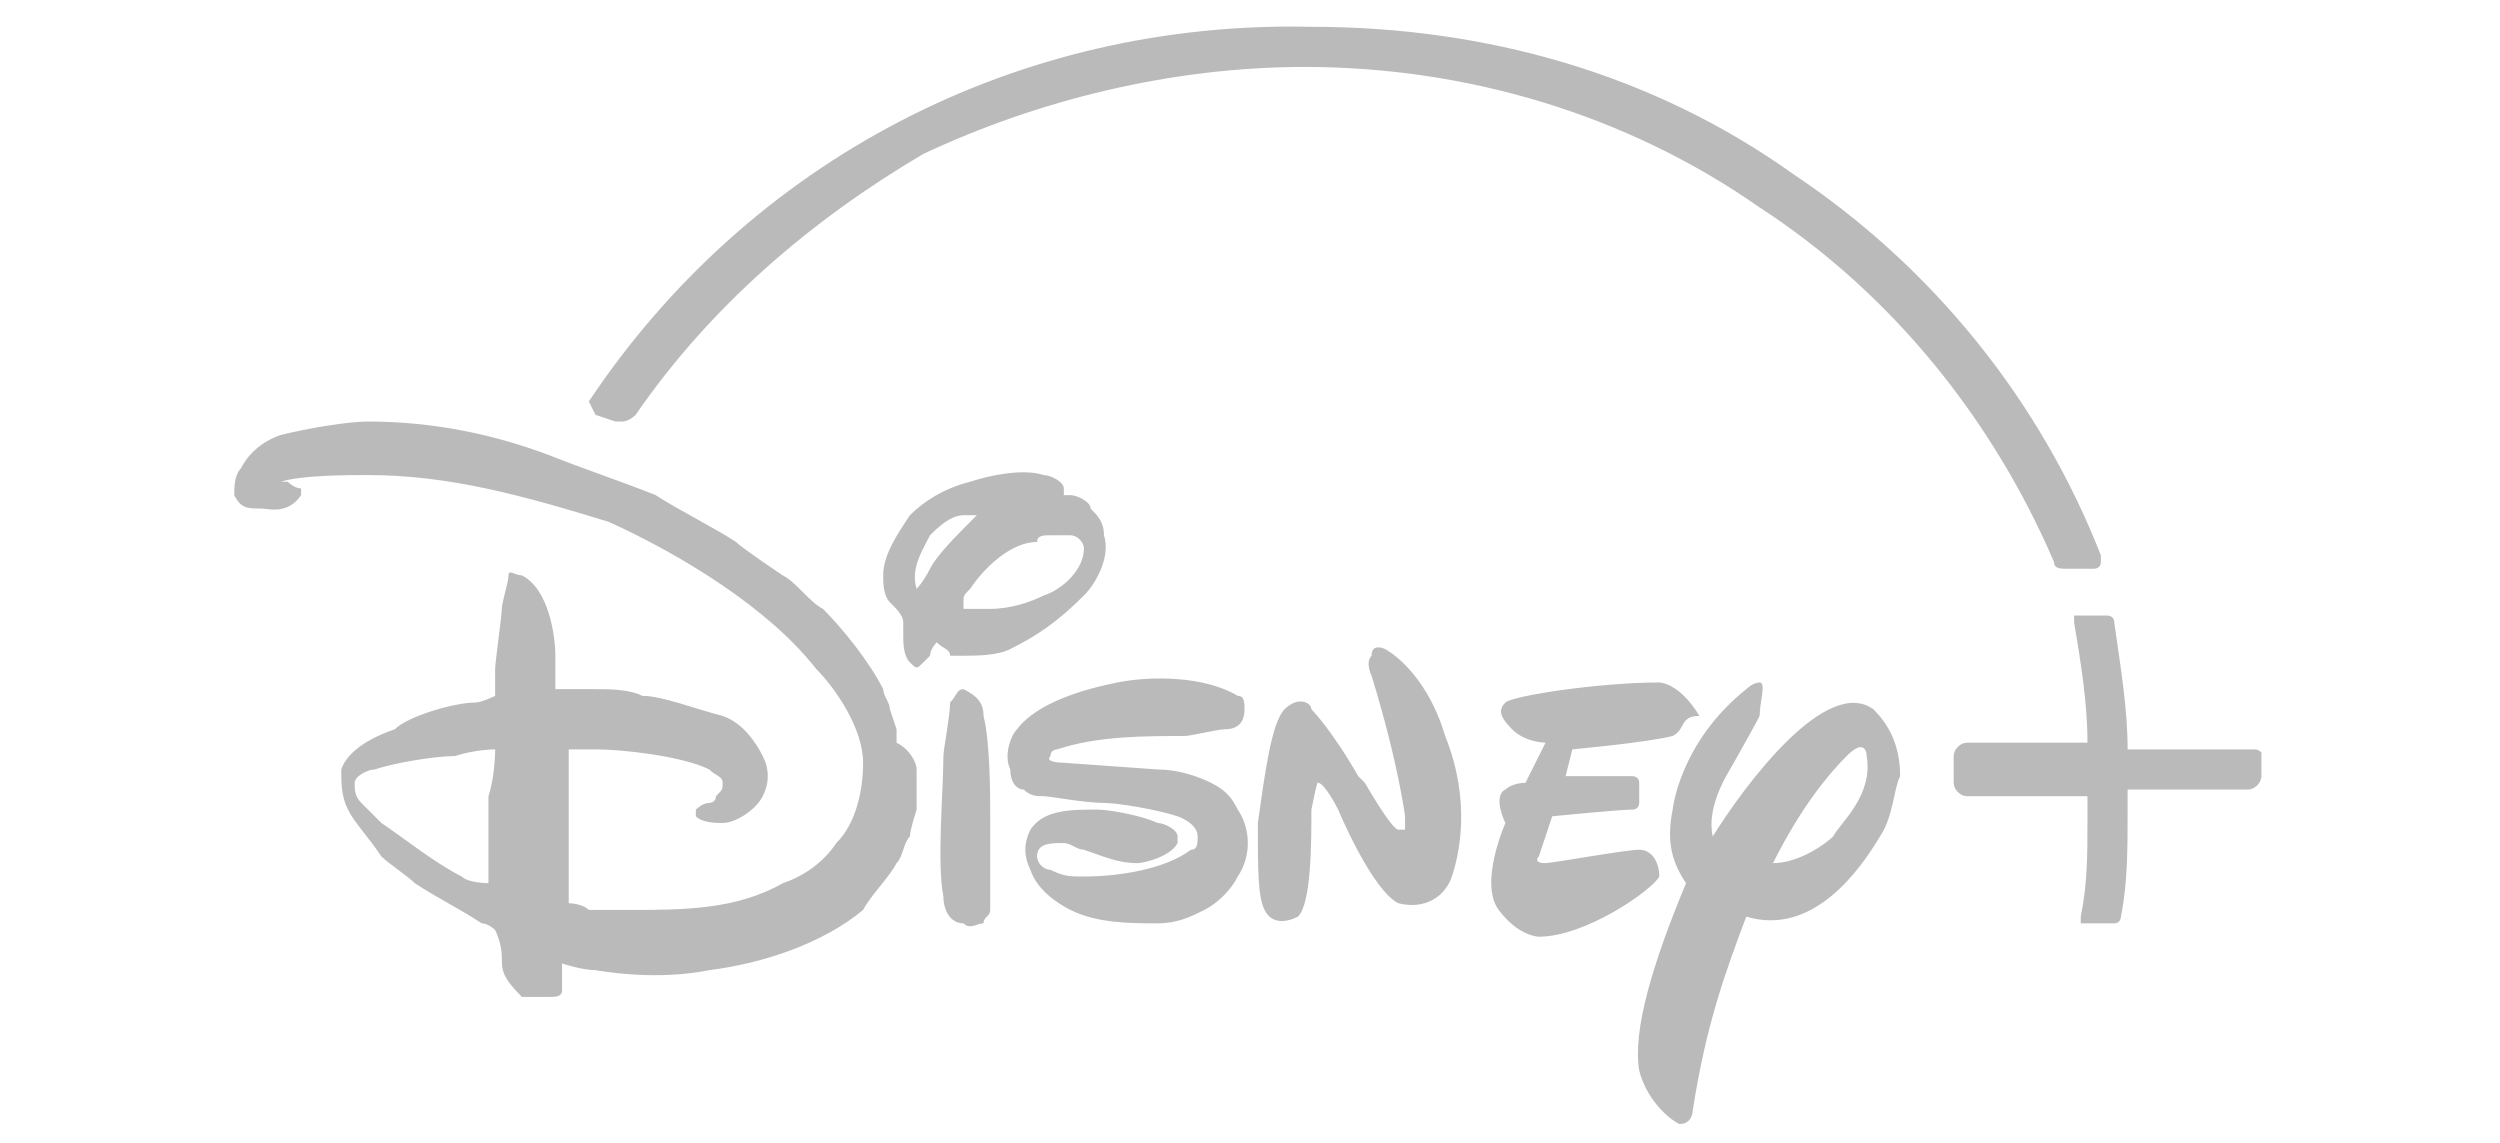 <?xml version="1.0" encoding="UTF-8"?>
<svg xmlns="http://www.w3.org/2000/svg" viewBox="0 0 105 48">
  <g fill="#bababa" transform="matrix(2.81 0 0 2.81 1.407 1.407)">
    <path d="m16.8 11c.3 0 .6.1.8.2s.3.2.4.4c.2.3.2.7 0 1-.1.2-.3.4-.5.5s-.4.2-.7.2c-.4 0-.9 0-1.3-.2-.2-.1-.5-.3-.6-.6-.1-.2-.1-.4 0-.6.2-.3.6-.3 1-.3.2 0 .7.1.9.2.1 0 .3.1.3.2v.1c-.1.2-.5.3-.6.3-.3 0-.5-.1-.8-.2-.1 0-.2-.1-.3-.1-.2 0-.4 0-.4.2 0 .1.1.2.2.2.2.1.3.1.5.1.5 0 1.2-.1 1.6-.4.1 0 .1-.1.1-.2 0-.2-.3-.3-.3-.3-.3-.1-.9-.2-1.1-.2-.3 0-.8-.1-.9-.1s-.2 0-.3-.1c-.1 0-.2-.1-.2-.3-.1-.2 0-.5.1-.6.3-.4 1-.6 1.5-.7s1.3-.1 1.8.2c.1 0 .1.1.1.2 0 .2-.1.3-.3.3-.1 0-.5.1-.6.1-.6 0-1.3 0-1.9.2 0 0-.1 0-.1.1-.1.1.2.1.2.1zm-3.6-2.7s.1-.1.2-.3.4-.5.6-.7c.1-.1.1-.1.1-.1s-.1 0-.2 0c-.2 0-.4.2-.5.3-.1.2-.3.5-.2.8zm1.1.3c.3 0 .6-.1.8-.2.3-.1.6-.4.6-.7 0-.1-.1-.2-.2-.2s-.2 0-.3 0-.2 0-.2.1c-.4 0-.8.4-1 .7-.1.1-.1.1-.1.2v.1c-.1 0 .2 0 .4 0m-.8.5s-.1.1-.1.2l-.1.1c-.1.1-.1.1-.2 0s-.1-.3-.1-.4 0-.1 0-.2-.1-.2-.2-.3-.1-.3-.1-.4c0-.3.2-.6.4-.9.2-.2.5-.4.9-.5.3-.1.8-.2 1.1-.1.1 0 .3.1.3.2v.1h.1c.1 0 .3.1.3.2.1.1.2.2.2.4.1.3-.1.7-.3.9-.4.4-.7.6-1.1.8-.2.1-.5.1-.7.1-.1 0-.1 0-.2 0 0-.1-.1-.1-.2-.2zm.4.7c.2.1.3.2.3.4.1.4.1 1.2.1 1.5v.7s0 .5 0 .7c0 .1-.1.1-.1.2-.1 0-.2.1-.3 0-.2 0-.3-.2-.3-.4-.1-.5 0-1.6 0-2.1 0-.1.1-.6.1-.8.1-.1.1-.2.2-.2m-7 .9s-.3 0-.6.1c-.3 0-.9.1-1.2.2-.1 0-.3.1-.3.2s0 .2.1.3l.3.3c.3.2.8.6 1.2.8.1.1.4.1.4.1s0-.7 0-1.3c.1-.3.1-.7.1-.7m6.3.3v.6s-.1.3-.1.4c-.1.1-.1.3-.2.4-.1.2-.4.5-.5.7-.6.5-1.5.8-2.3.9-.5.1-1.1.1-1.7 0-.2 0-.5-.1-.5-.1s0 .1 0 .2v.2c0 .1-.1.1-.2.1s-.2 0-.4 0c-.3-.3-.3-.4-.3-.6s-.1-.4-.1-.4-.1-.1-.2-.1c-.3-.2-.7-.4-1-.6-.1-.1-.4-.3-.5-.4-.2-.3-.4-.5-.5-.7s-.1-.4-.1-.6c.1-.3.5-.5.8-.6.2-.2.9-.4 1.2-.4.1 0 .3-.1.3-.1s0-.3 0-.4.1-.8.1-.9.1-.4.1-.5.1 0 .2 0c.4.2.5.9.5 1.2v.5s.4 0 .6 0 .5 0 .7.1c.3 0 .8.2 1.2.3.3.1.5.4.6.6s.1.4 0 .6-.4.4-.6.4c-.1 0-.3 0-.4-.1v-.1s.1-.1.2-.1c0 0 .1 0 .1-.1.1-.1.1-.1.1-.2s-.1-.1-.2-.2c-.4-.2-1.3-.3-1.7-.3-.2 0-.4 0-.4 0v2.3s.2 0 .3.1h.6c.8 0 1.6 0 2.3-.4.3-.1.6-.3.8-.6.3-.3.4-.8.4-1.2 0-.5-.4-1.1-.7-1.4-.7-.9-2-1.7-3.1-2.2-1.3-.4-2.4-.7-3.6-.7-.3 0-1 0-1.3.1h-.1-.1.3s.1.1.2.1v.1c-.2.3-.5.2-.6.2-.2 0-.3 0-.4-.2 0-.1 0-.3.1-.4.1-.2.3-.4.6-.5.4-.1 1-.2 1.3-.2 1 0 1.9.2 2.7.5.5.2 1.1.4 1.6.6.3.2.9.5 1.2.7.1.1.7.5.7.5.2.1.4.4.6.5.3.3.7.8.9 1.2 0 .1.1.2.1.3l.1.3v.2c.2.1.3.3.3.4m11.3-.5c-.4.1-1.5.2-1.5.2l-.1.4h1s.1 0 .1.1v.3s0 .1-.1.1c-.2 0-1.2.1-1.2.1l-.2.6s-.1.1.1.1c.1 0 1.2-.2 1.4-.2s.3.2.3.4c-.1.2-1.1.9-1.8.9 0 0-.3 0-.6-.4s.1-1.3.1-1.3-.2-.4 0-.5c0 0 .1-.1.3-.1l.3-.6s-.3 0-.5-.2-.2-.3-.1-.4 1.4-.3 2.3-.3c0 0 .3 0 .6.5-.3 0-.2.2-.4.3m-3.3 2.1c-.1.3-.4.5-.8.4-.4-.2-.9-1.4-.9-1.4s-.2-.4-.3-.4c0 0 0-.1-.1.4 0 .5 0 1.4-.2 1.6-.2.1-.4.1-.5-.1s-.1-.6-.1-1.3c.1-.7.2-1.5.4-1.7s.4-.1.4 0c0 0 .3.3.7 1l.1.1s.4.7.5.7h.1v-.2s-.1-.8-.5-2.1c0 0-.1-.2 0-.3 0-.2.2-.1.2-.1s.6.3.9 1.3c.4 1 .2 1.8.1 2.1m6.4-.6c-.3.5-1 1.5-2 1.2-.3.8-.6 1.6-.8 2.9 0 0 0 .2-.2.2-.2-.1-.5-.4-.6-.8-.1-.6.2-1.6.7-2.8-.2-.3-.3-.6-.2-1.1 0 0 .1-1 1.1-1.8 0 0 .1-.1.2-.1s0 .3 0 .5c-.1.2-.5.9-.5.9s-.3.5-.2.9c.5-.8 1.7-2.4 2.4-1.9.2.2.4.5.4 1-.1.2-.1.6-.3.9m-.2-1.2s0-.3-.3 0-.7.8-1.1 1.6c.4 0 .8-.3.9-.4.1-.2.6-.6.5-1.2m5.8-.1h-1.9c0-.6-.1-1.2-.2-1.9 0-.1-.1-.1-.1-.1h-.4-.1v.1c.1.6.2 1.2.2 1.8h-1.8c-.1 0-.2.1-.2.2v.4c0 .1.1.2.2.2h1.8v.3c0 .6 0 1-.1 1.5v.1h.1.4c.1 0 .1-.1.1-.1.1-.5.1-1 .1-1.6 0-.1 0-.2 0-.3h1.8c.1 0 .2-.1.2-.2v-.4c0 .1 0 0-.1 0"></path>
    <path d="m8.3 5.5.1.2.3.1h.1s.1 0 .2-.1c1.1-1.6 2.6-2.9 4.3-3.9 1.7-.8 3.7-1.3 5.7-1.3 2.4 0 4.8.7 6.8 2.1 2 1.3 3.5 3.2 4.4 5.3 0 .1.1.1.2.1h.4s.1 0 .1-.1v-.1c-.9-2.3-2.5-4.3-4.6-5.7-2.1-1.5-4.6-2.2-7.2-2.2-4.4-.1-8.4 2-10.8 5.6"></path>
  </g>
</svg>
